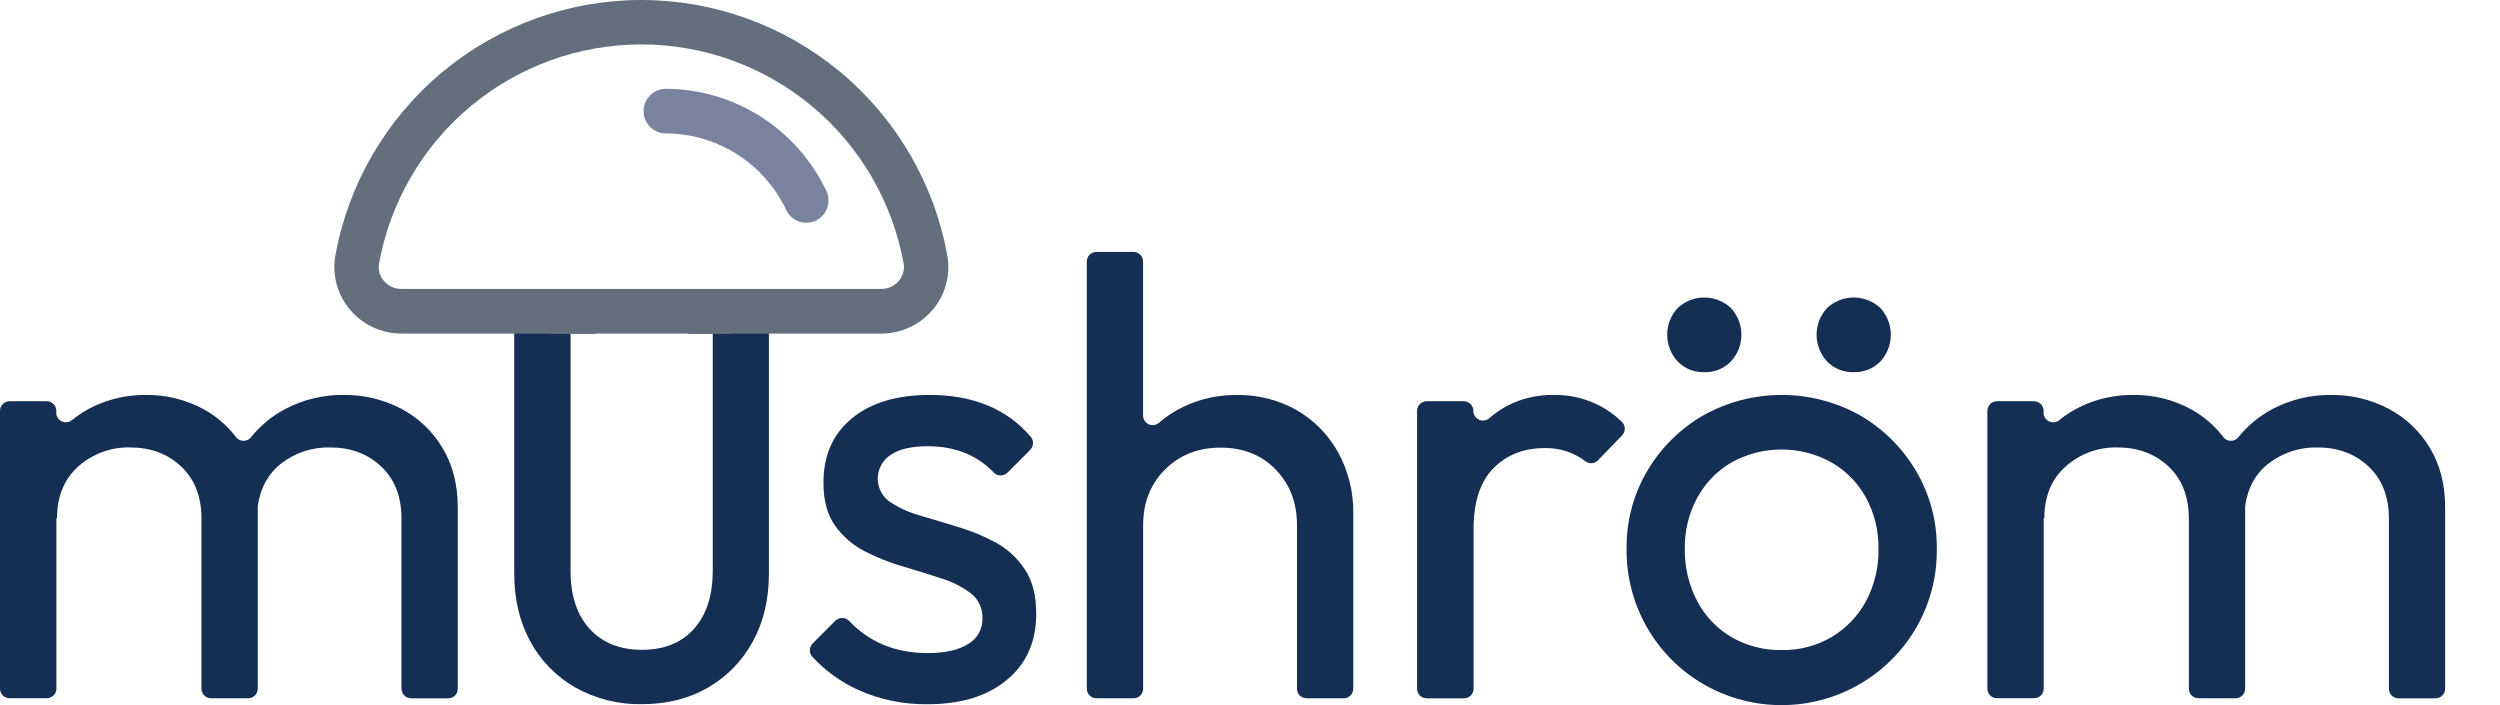 <svg width="39" height="11" viewBox="0 0 39 11" fill="none" xmlns="http://www.w3.org/2000/svg">
<path d="M0 10.744V6.409C0 6.369 0.016 6.331 0.044 6.303C0.072 6.275 0.11 6.259 0.15 6.259H0.728C0.768 6.259 0.806 6.275 0.834 6.303C0.862 6.331 0.878 6.369 0.878 6.409V6.438C0.878 6.466 0.885 6.494 0.9 6.518C0.915 6.542 0.937 6.561 0.962 6.573C0.988 6.586 1.016 6.591 1.044 6.587C1.072 6.584 1.099 6.573 1.121 6.555C1.23 6.466 1.35 6.391 1.478 6.332C1.727 6.217 1.999 6.159 2.273 6.161C2.586 6.157 2.895 6.232 3.171 6.381C3.37 6.489 3.544 6.638 3.681 6.818C3.695 6.836 3.712 6.851 3.732 6.861C3.752 6.871 3.775 6.877 3.797 6.877C3.82 6.877 3.842 6.872 3.862 6.863C3.883 6.853 3.901 6.839 3.915 6.822C4.061 6.64 4.243 6.49 4.449 6.381C4.731 6.232 5.046 6.157 5.366 6.161C5.676 6.158 5.983 6.232 6.259 6.376C6.525 6.516 6.748 6.727 6.902 6.986C7.062 7.249 7.141 7.56 7.141 7.918V10.744C7.141 10.784 7.126 10.822 7.098 10.85C7.069 10.878 7.031 10.894 6.992 10.894H6.414C6.394 10.894 6.374 10.89 6.356 10.882C6.338 10.875 6.321 10.864 6.307 10.85C6.293 10.836 6.282 10.819 6.275 10.801C6.267 10.783 6.263 10.764 6.263 10.744V8.092C6.263 7.747 6.158 7.476 5.946 7.277C5.735 7.079 5.47 6.98 5.151 6.98C4.879 6.973 4.612 7.059 4.395 7.224C4.187 7.384 4.062 7.608 4.021 7.896C4.021 7.904 4.021 7.912 4.021 7.92V10.743C4.021 10.783 4.005 10.821 3.977 10.849C3.949 10.877 3.911 10.893 3.871 10.893H3.293C3.274 10.893 3.254 10.889 3.236 10.882C3.218 10.874 3.201 10.863 3.187 10.85C3.173 10.836 3.162 10.819 3.154 10.801C3.147 10.783 3.143 10.763 3.143 10.743V8.092C3.143 7.747 3.037 7.476 2.826 7.277C2.614 7.079 2.349 6.98 2.031 6.98C1.733 6.972 1.443 7.079 1.221 7.277C1 7.476 0.89 7.744 0.89 8.082H0.88V10.742C0.88 10.782 0.864 10.82 0.836 10.848C0.807 10.877 0.769 10.892 0.73 10.892H0.152C0.132 10.893 0.112 10.889 0.094 10.882C0.076 10.874 0.059 10.863 0.045 10.85C0.031 10.836 0.02 10.819 0.012 10.801C0.004 10.783 0 10.764 0 10.744Z" fill="#152E54"/>
<path d="M10.013 10.985C9.651 10.992 9.294 10.903 8.978 10.727C8.681 10.558 8.438 10.31 8.275 10.011C8.107 9.705 8.022 9.351 8.022 8.948V4.733C8.022 4.714 8.026 4.694 8.034 4.676C8.041 4.658 8.052 4.641 8.066 4.627C8.08 4.613 8.097 4.602 8.115 4.594C8.133 4.587 8.153 4.583 8.173 4.583H8.751C8.771 4.583 8.79 4.587 8.809 4.594C8.827 4.602 8.843 4.613 8.857 4.627C8.871 4.641 8.882 4.658 8.89 4.676C8.897 4.694 8.901 4.714 8.901 4.733V8.909C8.901 9.293 9.001 9.593 9.199 9.811C9.398 10.028 9.67 10.137 10.014 10.137C10.36 10.137 10.63 10.028 10.825 9.811C11.02 9.593 11.118 9.293 11.119 8.909V4.733C11.119 4.714 11.123 4.694 11.131 4.676C11.138 4.658 11.149 4.641 11.163 4.627C11.177 4.613 11.194 4.602 11.212 4.594C11.23 4.587 11.25 4.583 11.269 4.583H11.848C11.887 4.584 11.925 4.6 11.952 4.628C11.979 4.656 11.995 4.694 11.995 4.733V8.948C11.995 9.351 11.911 9.705 11.742 10.011C11.58 10.309 11.338 10.557 11.044 10.727C10.747 10.899 10.403 10.985 10.013 10.985Z" fill="#152E54"/>
<path d="M14.458 10.986C14.089 10.99 13.723 10.914 13.387 10.762C13.117 10.64 12.875 10.465 12.674 10.247C12.648 10.219 12.633 10.181 12.634 10.142C12.635 10.102 12.651 10.065 12.678 10.037L13.032 9.683C13.046 9.669 13.063 9.658 13.082 9.651C13.101 9.643 13.121 9.64 13.141 9.64C13.161 9.64 13.18 9.645 13.199 9.653C13.217 9.661 13.234 9.673 13.247 9.687C13.564 10.021 13.972 10.188 14.469 10.188C14.742 10.188 14.953 10.141 15.102 10.047C15.172 10.007 15.229 9.95 15.269 9.88C15.308 9.81 15.328 9.732 15.326 9.652C15.33 9.576 15.315 9.501 15.284 9.432C15.253 9.363 15.205 9.303 15.146 9.256C15.007 9.153 14.851 9.073 14.685 9.023C14.497 8.961 14.297 8.899 14.086 8.837C13.879 8.777 13.679 8.697 13.487 8.598C13.303 8.504 13.145 8.367 13.026 8.198C12.905 8.03 12.845 7.806 12.846 7.527C12.846 7.104 12.993 6.771 13.289 6.527C13.584 6.283 13.989 6.161 14.501 6.161C15.18 6.161 15.706 6.378 16.079 6.813C16.104 6.842 16.117 6.879 16.116 6.917C16.114 6.954 16.098 6.99 16.072 7.017L15.716 7.374C15.701 7.388 15.684 7.399 15.665 7.406C15.647 7.414 15.627 7.418 15.607 7.417C15.586 7.417 15.567 7.412 15.548 7.404C15.53 7.396 15.513 7.384 15.5 7.369C15.238 7.097 14.895 6.961 14.472 6.961C14.219 6.961 14.026 7.006 13.893 7.097C13.833 7.136 13.784 7.189 13.75 7.25C13.715 7.312 13.696 7.381 13.693 7.452C13.691 7.523 13.706 7.593 13.736 7.657C13.766 7.721 13.812 7.777 13.868 7.819C14.008 7.915 14.163 7.987 14.326 8.034C14.514 8.092 14.714 8.152 14.925 8.214C15.132 8.275 15.333 8.356 15.524 8.458C15.71 8.558 15.868 8.702 15.985 8.878C16.106 9.057 16.166 9.289 16.165 9.576C16.165 10.011 16.012 10.356 15.704 10.609C15.397 10.863 14.981 10.988 14.458 10.986Z" fill="#152E54"/>
<path d="M16.954 10.742V4.08C16.954 4.06 16.958 4.04 16.966 4.022C16.973 4.004 16.984 3.987 16.998 3.973C17.012 3.96 17.029 3.948 17.047 3.941C17.065 3.933 17.085 3.93 17.105 3.93H17.682C17.722 3.93 17.76 3.945 17.788 3.974C17.817 4.002 17.832 4.04 17.832 4.08V6.481C17.832 6.51 17.84 6.538 17.855 6.562C17.871 6.586 17.892 6.606 17.918 6.618C17.944 6.63 17.973 6.634 18.001 6.631C18.029 6.627 18.056 6.615 18.078 6.597C18.192 6.497 18.32 6.414 18.456 6.348C18.718 6.222 19.005 6.159 19.296 6.162C19.624 6.156 19.948 6.239 20.233 6.401C20.503 6.558 20.726 6.786 20.876 7.059C21.036 7.352 21.117 7.682 21.111 8.015V10.744C21.111 10.763 21.107 10.783 21.099 10.801C21.092 10.819 21.081 10.836 21.067 10.85C21.053 10.864 21.036 10.875 21.018 10.882C21 10.89 20.98 10.894 20.96 10.893H20.383C20.343 10.893 20.305 10.878 20.276 10.85C20.248 10.822 20.233 10.783 20.233 10.744V8.193C20.233 7.842 20.122 7.553 19.901 7.325C19.68 7.097 19.393 6.983 19.042 6.983C18.691 6.983 18.402 7.097 18.174 7.325C17.947 7.552 17.833 7.842 17.833 8.193V10.744C17.833 10.783 17.817 10.822 17.789 10.85C17.761 10.878 17.723 10.893 17.683 10.893H17.105C17.085 10.894 17.065 10.89 17.047 10.882C17.028 10.874 17.012 10.863 16.998 10.849C16.983 10.835 16.973 10.818 16.965 10.8C16.957 10.781 16.954 10.761 16.954 10.742Z" fill="#152E54"/>
<path d="M22.106 10.745V6.409C22.106 6.37 22.122 6.331 22.15 6.303C22.178 6.275 22.217 6.259 22.256 6.259H22.835C22.874 6.259 22.913 6.275 22.941 6.303C22.969 6.331 22.985 6.37 22.985 6.409C22.984 6.439 22.993 6.467 23.009 6.492C23.025 6.517 23.047 6.536 23.074 6.548C23.101 6.56 23.131 6.563 23.16 6.558C23.188 6.553 23.215 6.54 23.237 6.52C23.32 6.448 23.411 6.385 23.508 6.332C23.735 6.215 23.989 6.156 24.245 6.161C24.44 6.158 24.634 6.194 24.816 6.266C24.997 6.338 25.163 6.445 25.302 6.582C25.33 6.609 25.346 6.647 25.347 6.686C25.347 6.725 25.332 6.763 25.305 6.792L24.927 7.182C24.901 7.208 24.867 7.224 24.83 7.226C24.793 7.228 24.757 7.216 24.729 7.193C24.548 7.056 24.325 6.985 24.098 6.99C23.773 6.99 23.507 7.094 23.3 7.302C23.093 7.51 22.989 7.826 22.988 8.249V10.744C22.988 10.783 22.972 10.822 22.944 10.85C22.915 10.878 22.877 10.894 22.837 10.894H22.259C22.239 10.894 22.22 10.89 22.201 10.883C22.183 10.876 22.166 10.865 22.152 10.851C22.138 10.837 22.126 10.821 22.119 10.803C22.111 10.784 22.107 10.765 22.106 10.745Z" fill="#152E54"/>
<path d="M29.887 7.342C29.675 6.984 29.375 6.686 29.014 6.478C28.64 6.269 28.218 6.16 27.789 6.161C27.36 6.162 26.939 6.273 26.565 6.483C26.207 6.692 25.908 6.989 25.697 7.346C25.481 7.714 25.369 8.134 25.375 8.561C25.37 8.986 25.477 9.405 25.686 9.775C25.895 10.145 26.198 10.454 26.565 10.668C27.122 10.994 27.786 11.084 28.409 10.921C29.033 10.757 29.567 10.352 29.892 9.795C30.108 9.42 30.22 8.994 30.214 8.561C30.219 8.132 30.106 7.71 29.887 7.342ZM29.111 9.376C28.986 9.608 28.801 9.801 28.575 9.937C28.339 10.075 28.069 10.146 27.795 10.141C27.521 10.146 27.252 10.077 27.014 9.941C26.787 9.808 26.601 9.614 26.478 9.381C26.345 9.128 26.278 8.846 26.283 8.561C26.278 8.283 26.345 8.008 26.478 7.763C26.603 7.534 26.788 7.343 27.014 7.212C27.252 7.081 27.52 7.012 27.791 7.012C28.063 7.012 28.33 7.081 28.568 7.212C28.796 7.342 28.983 7.533 29.109 7.763C29.242 8.008 29.309 8.283 29.304 8.561C29.31 8.844 29.244 9.125 29.111 9.376Z" fill="#152E54"/>
<path d="M31.003 10.744V6.409C31.003 6.369 31.019 6.331 31.047 6.303C31.075 6.275 31.113 6.259 31.153 6.259H31.73C31.75 6.259 31.769 6.263 31.788 6.271C31.806 6.278 31.822 6.289 31.836 6.303C31.85 6.317 31.861 6.333 31.869 6.352C31.877 6.37 31.88 6.389 31.88 6.409V6.438C31.88 6.466 31.888 6.494 31.903 6.518C31.918 6.542 31.939 6.561 31.965 6.573C31.99 6.585 32.019 6.59 32.047 6.587C32.075 6.584 32.101 6.573 32.123 6.555C32.232 6.466 32.352 6.391 32.48 6.332C32.73 6.217 33.001 6.159 33.276 6.161C33.589 6.157 33.898 6.232 34.173 6.381C34.373 6.489 34.547 6.638 34.684 6.818C34.697 6.836 34.715 6.851 34.735 6.861C34.755 6.871 34.777 6.877 34.8 6.877C34.822 6.877 34.844 6.872 34.865 6.863C34.885 6.853 34.903 6.839 34.917 6.822C35.064 6.64 35.245 6.49 35.451 6.381C35.734 6.232 36.049 6.157 36.369 6.161C36.679 6.158 36.986 6.232 37.261 6.376C37.528 6.516 37.751 6.727 37.905 6.986C38.065 7.249 38.145 7.56 38.144 7.918V10.744C38.144 10.784 38.129 10.822 38.1 10.85C38.072 10.878 38.034 10.894 37.994 10.894H37.416C37.377 10.894 37.339 10.878 37.31 10.85C37.282 10.822 37.267 10.784 37.267 10.744V8.092C37.267 7.747 37.161 7.476 36.949 7.277C36.738 7.079 36.473 6.98 36.154 6.98C35.882 6.973 35.615 7.059 35.398 7.224C35.189 7.384 35.064 7.608 35.024 7.896C35.023 7.904 35.023 7.912 35.024 7.92V10.743C35.024 10.783 35.008 10.821 34.98 10.849C34.952 10.877 34.914 10.893 34.874 10.893H34.296C34.256 10.893 34.218 10.877 34.19 10.849C34.162 10.821 34.146 10.783 34.146 10.743V8.092C34.146 7.747 34.04 7.476 33.829 7.277C33.617 7.079 33.352 6.98 33.033 6.98C32.736 6.972 32.446 7.079 32.224 7.277C32.002 7.476 31.892 7.744 31.892 8.082H31.882V10.742C31.882 10.762 31.878 10.782 31.871 10.8C31.863 10.818 31.852 10.835 31.838 10.849C31.824 10.863 31.808 10.874 31.789 10.881C31.771 10.889 31.752 10.893 31.732 10.892H31.154C31.114 10.893 31.076 10.877 31.048 10.849C31.019 10.821 31.003 10.783 31.003 10.744Z" fill="#152E54"/>
<path d="M12.889 2.974C12.663 2.5 12.308 2.099 11.866 1.818C11.423 1.537 10.91 1.387 10.386 1.386C10.294 1.386 10.206 1.422 10.141 1.488C10.076 1.553 10.04 1.641 10.04 1.733C10.04 1.825 10.076 1.914 10.141 1.979C10.206 2.044 10.294 2.081 10.386 2.081C10.779 2.082 11.164 2.194 11.496 2.405C11.828 2.616 12.094 2.917 12.264 3.273C12.283 3.314 12.31 3.352 12.344 3.383C12.378 3.414 12.417 3.438 12.46 3.454C12.504 3.47 12.549 3.477 12.595 3.474C12.641 3.472 12.686 3.461 12.727 3.441C12.769 3.421 12.806 3.394 12.836 3.359C12.867 3.325 12.89 3.285 12.906 3.242C12.921 3.198 12.927 3.152 12.924 3.106C12.922 3.06 12.91 3.015 12.89 2.974L12.889 2.974Z" fill="#79839E"/>
<path d="M14.778 3.983C14.574 2.865 13.985 1.854 13.112 1.126C12.24 0.399 11.141 0 10.005 0C8.87 0 7.77 0.399 6.898 1.126C6.026 1.854 5.436 2.865 5.232 3.983C5.205 4.131 5.212 4.283 5.25 4.429C5.289 4.575 5.359 4.71 5.456 4.825C5.554 4.944 5.676 5.039 5.815 5.104C5.954 5.169 6.105 5.203 6.259 5.204H8.592V5.209H9.286V5.204H10.724V5.209H11.419V5.204H13.752C13.905 5.203 14.057 5.169 14.196 5.104C14.334 5.039 14.457 4.944 14.555 4.825C14.652 4.71 14.722 4.575 14.76 4.429C14.799 4.283 14.805 4.131 14.778 3.983ZM14.023 4.381C13.989 4.42 13.948 4.452 13.901 4.474C13.855 4.496 13.804 4.507 13.752 4.507H6.258C6.206 4.507 6.155 4.496 6.108 4.474C6.062 4.452 6.02 4.42 5.987 4.381C5.955 4.343 5.932 4.299 5.919 4.252C5.907 4.204 5.905 4.154 5.914 4.106C6.089 3.148 6.594 2.282 7.342 1.658C8.089 1.035 9.032 0.693 10.005 0.693C10.978 0.693 11.921 1.035 12.668 1.658C13.416 2.282 13.921 3.148 14.096 4.106C14.105 4.155 14.103 4.204 14.09 4.252C14.077 4.299 14.054 4.343 14.023 4.381Z" fill="#646F7E"/>
<path d="M26.587 5.806C26.51 5.808 26.433 5.795 26.361 5.766C26.289 5.737 26.224 5.693 26.171 5.638C26.066 5.524 26.008 5.376 26.008 5.222C26.008 5.068 26.066 4.919 26.171 4.806C26.283 4.7 26.432 4.641 26.587 4.641C26.742 4.641 26.891 4.7 27.003 4.806C27.108 4.919 27.166 5.068 27.166 5.222C27.166 5.376 27.108 5.524 27.003 5.638C26.95 5.693 26.885 5.737 26.813 5.766C26.741 5.795 26.665 5.808 26.587 5.806Z" fill="#152E54"/>
<path d="M28.918 5.806C28.841 5.808 28.763 5.795 28.692 5.766C28.62 5.737 28.555 5.693 28.501 5.638C28.397 5.524 28.339 5.376 28.339 5.222C28.339 5.068 28.397 4.92 28.501 4.806C28.614 4.7 28.763 4.641 28.918 4.641C29.073 4.641 29.222 4.7 29.335 4.806C29.439 4.92 29.497 5.068 29.497 5.222C29.497 5.376 29.439 5.524 29.335 5.638C29.281 5.693 29.216 5.737 29.144 5.766C29.073 5.795 28.995 5.808 28.918 5.806Z" fill="#152E54"/>
</svg>

